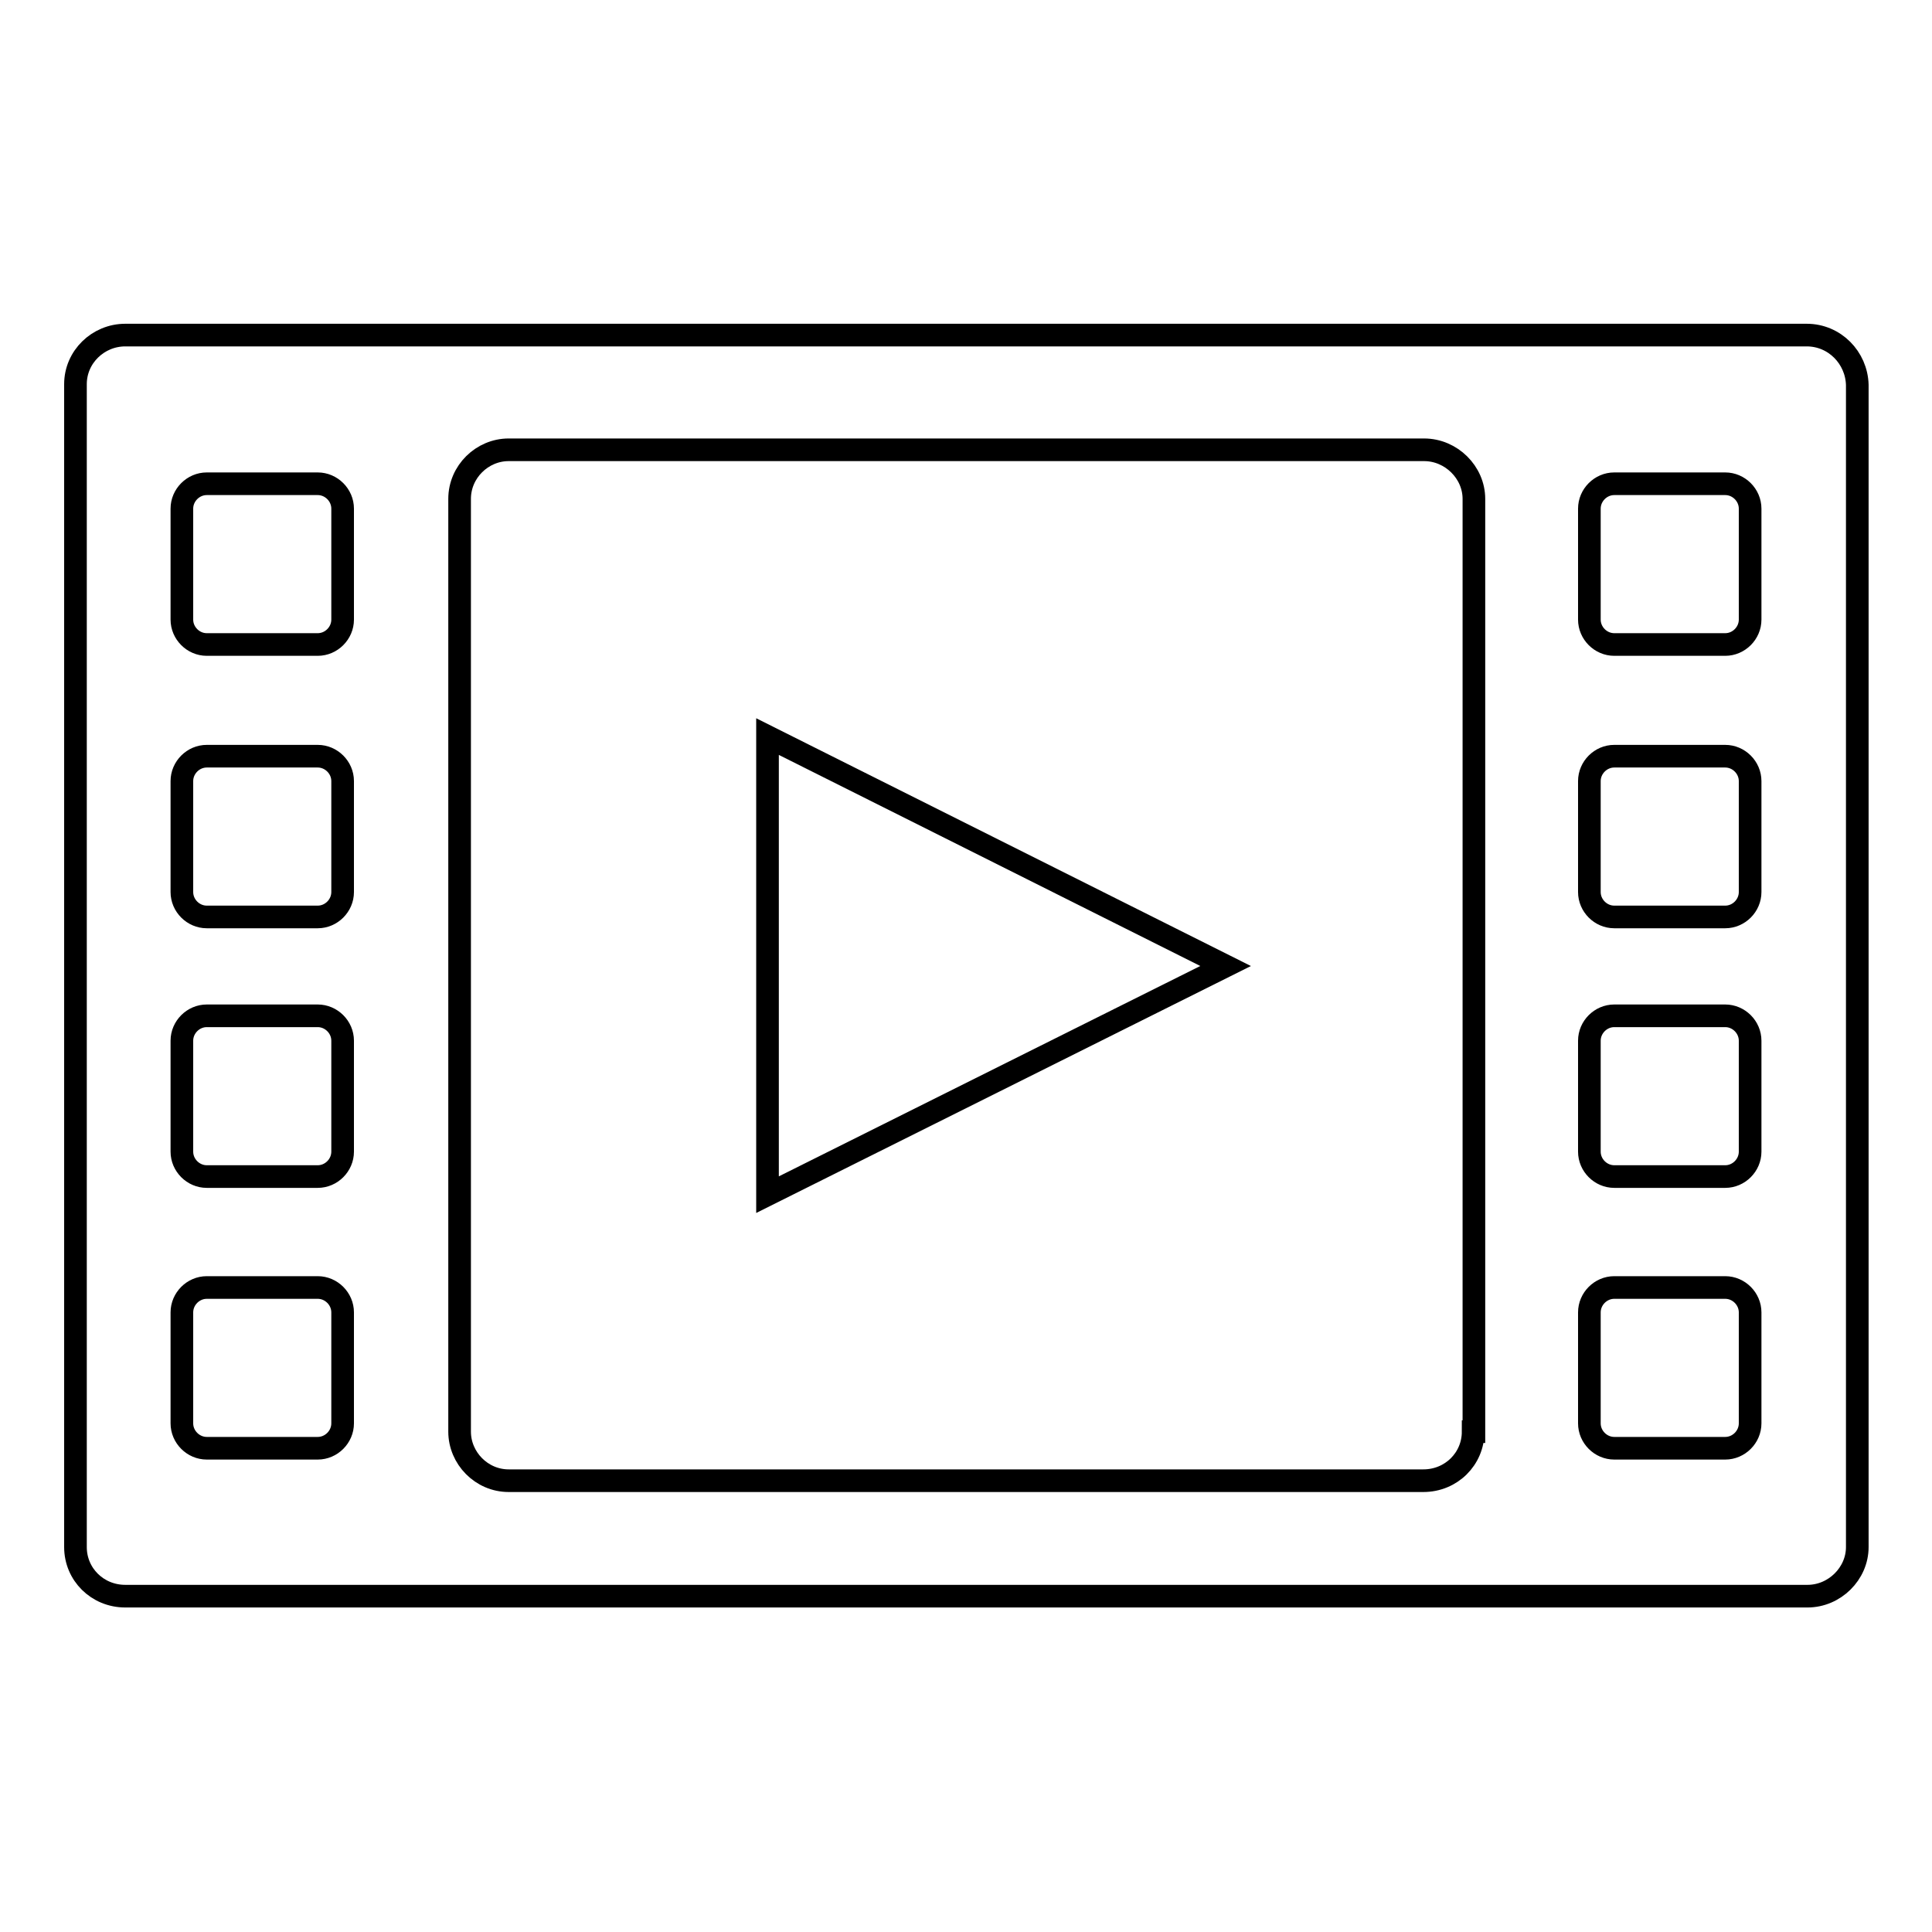 <?xml version="1.0" encoding="utf-8"?>
<!-- Svg Vector Icons : http://www.onlinewebfonts.com/icon -->
<!DOCTYPE svg PUBLIC "-//W3C//DTD SVG 1.1//EN" "http://www.w3.org/Graphics/SVG/1.1/DTD/svg11.dtd">
<svg version="1.1" xmlns="http://www.w3.org/2000/svg" xmlns:xlink="http://www.w3.org/1999/xlink" x="0px" y="0px" viewBox="0 0 256 256" enable-background="new 0 0 256 256" xml:space="preserve">
<g><g><path stroke-width="3" fill-opacity="0" stroke="#000000"  d="M239.4,44.4H16.6c-3.6,0-6.6,2.9-6.6,6.5V205c0,3.6,2.9,6.5,6.6,6.5h222.9c3.6,0,6.6-3,6.6-6.5V51C246,47.4,243.1,44.4,239.4,44.4L239.4,44.4z M45.4,188.6c0,1.8-1.5,3.3-3.3,3.3H27.4c-1.8,0-3.3-1.5-3.3-3.3v-14.7c0-1.8,1.5-3.3,3.3-3.3h14.7c1.8,0,3.3,1.5,3.3,3.3L45.4,188.6L45.4,188.6z M45.4,152.6c0,1.8-1.5,3.3-3.3,3.3H27.4c-1.8,0-3.3-1.5-3.3-3.3v-14.7c0-1.8,1.5-3.3,3.3-3.3h14.7c1.8,0,3.3,1.5,3.3,3.3L45.4,152.6L45.4,152.6z M45.4,118.2c0,1.8-1.5,3.3-3.3,3.3H27.4c-1.8,0-3.3-1.5-3.3-3.3v-14.7c0-1.8,1.5-3.3,3.3-3.3h14.7c1.8,0,3.3,1.5,3.3,3.3L45.4,118.2L45.4,118.2z M45.4,82.1c0,1.8-1.5,3.3-3.3,3.3H27.4c-1.8,0-3.3-1.5-3.3-3.3V67.4c0-1.8,1.5-3.3,3.3-3.3h14.7c1.8,0,3.3,1.5,3.3,3.3L45.4,82.1L45.4,82.1z M195.2,189.7c0,3.6-2.9,6.5-6.6,6.5H67.4c-3.6,0-6.5-3-6.5-6.5V66.1c0-3.6,3-6.5,6.5-6.5h121.3c3.6,0,6.6,3,6.6,6.5V189.7L195.2,189.7z M231.9,188.6c0,1.8-1.5,3.3-3.3,3.3h-14.7c-1.8,0-3.3-1.5-3.3-3.3v-14.7c0-1.8,1.5-3.3,3.3-3.3h14.7c1.8,0,3.3,1.5,3.3,3.3V188.6L231.9,188.6z M231.9,152.6c0,1.8-1.5,3.3-3.3,3.3h-14.7c-1.8,0-3.3-1.5-3.3-3.3v-14.7c0-1.8,1.5-3.3,3.3-3.3h14.7c1.8,0,3.3,1.5,3.3,3.3V152.6L231.9,152.6z M231.9,118.2c0,1.8-1.5,3.3-3.3,3.3h-14.7c-1.8,0-3.3-1.5-3.3-3.3v-14.7c0-1.8,1.5-3.3,3.3-3.3h14.7c1.8,0,3.3,1.5,3.3,3.3V118.2L231.9,118.2z M231.9,82.1c0,1.8-1.5,3.3-3.3,3.3h-14.7c-1.8,0-3.3-1.5-3.3-3.3V67.4c0-1.8,1.5-3.3,3.3-3.3h14.7c1.8,0,3.3,1.5,3.3,3.3V82.1L231.9,82.1z M101.7,158.3l60.7-30.3l-60.7-30.4V158.3z"/></g></g>
</svg>